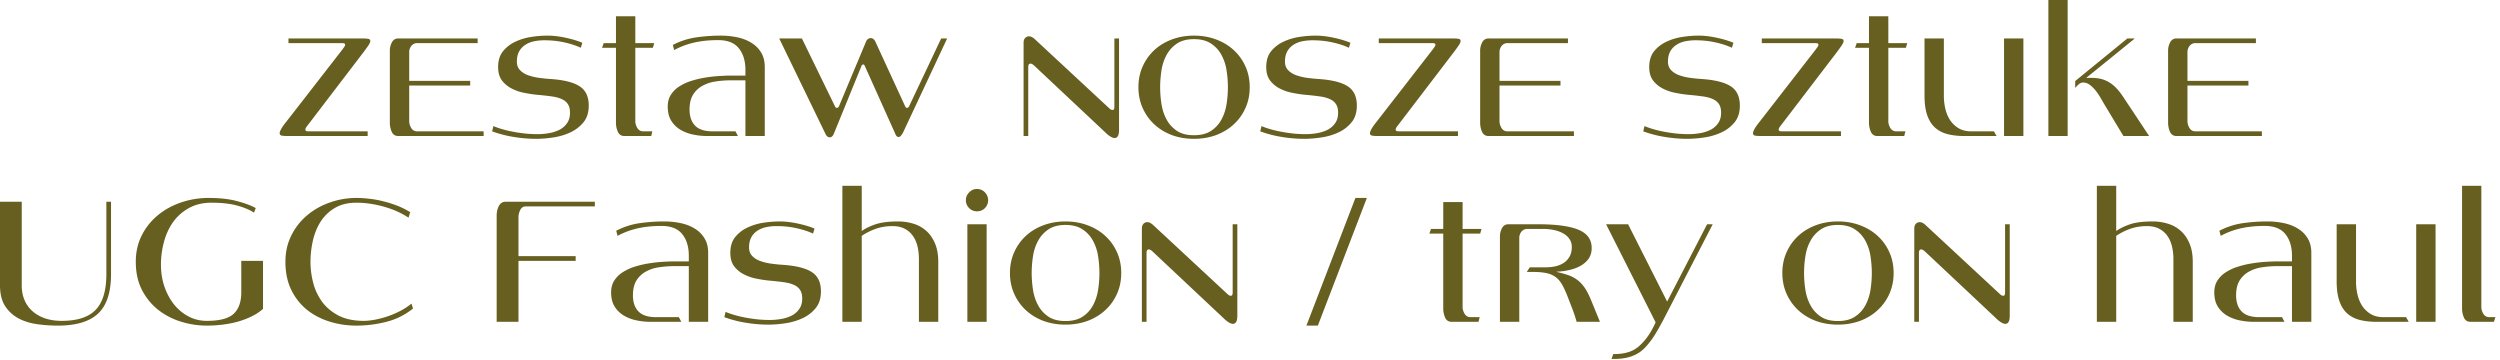 <svg xmlns="http://www.w3.org/2000/svg" width="444" height="64" fill="none"><path fill="#665F20" d="M65.766 7.266c0 .18-.102.422-.297.734q-.298.457-.906 1.266l-9.954 13.03c-.25.306-.375.532-.375.688q-.001.268.25.313.246.033.516.031h10.297v.828H51.03q-.564 0-.968-.062-.392-.076-.391-.438c0-.175.086-.425.266-.75.175-.32.476-.75.906-1.281l9.89-12.734q.2-.264.375-.516.188-.247.188-.453 0-.265-.563-.266h-9.5v-.828h13.063c.469 0 .828.024 1.078.063q.389.064.39.375m4.972 16.89q-.831 0-1.172-.765a4 4 0 0 1-.328-1.594V8.984q-.001-.761.36-1.453.374-.703 1.14-.703H84.83v.828H74.098q-.627.002-1.032.485-.39.486-.39 1.125v5.093h10.828v.829H72.676v6.328c0 .406.117.812.36 1.218.237.399.593.594 1.062.594h11.796v.828zm33.824-5.406q0 1.816-.921 2.953a6.5 6.5 0 0 1-2.313 1.797c-.93.438-1.937.738-3.031.906q-1.642.248-3.031.25-2.004 0-3.985-.328a20.4 20.4 0 0 1-3.875-1l.219-.937q.78.329 1.719.593c.633.18 1.3.328 2 .453a27 27 0 0 0 2.11.297q1.077.094 2.015.094.965.002 1.984-.172a6.8 6.8 0 0 0 1.86-.578 3.7 3.7 0 0 0 1.375-1.172q.545-.75.546-1.875 0-.967-.375-1.531-.361-.576-1.109-.906-.75-.341-1.86-.485a52 52 0 0 0-2.562-.28q-1.094-.107-2.312-.36a8 8 0 0 1-2.235-.797 4.9 4.9 0 0 1-1.672-1.438c-.43-.601-.64-1.375-.64-2.312q-.001-1.734.86-2.813A6.06 6.06 0 0 1 91.5 7.422a10 10 0 0 1 2.828-.86 19 19 0 0 1 2.906-.234q1.465 0 3.141.36 1.688.344 3.047.906l-.266.89q-1.267-.59-2.922-.953c-1.093-.25-2.289-.375-3.578-.375q-.954 0-1.844.188a4.4 4.4 0 0 0-1.546.64q-.674.44-1.079 1.172-.39.737-.39 1.797-.002.877.5 1.438c.332.375.773.68 1.328.906a9.3 9.3 0 0 0 1.922.5q1.077.158 2.219.234c2.351.156 4.07.586 5.156 1.281q1.64 1.049 1.64 3.438m11.395-10.266h-3.125v13.032q-.002.609.359 1.218c.25.399.602.594 1.063.594h1.609l-.203.828h-4.765q-.833 0-1.172-.765a4 4 0 0 1-.328-1.594V8.484h-2.469l.297-.828h2.172V2.891h3.437v4.765h3.359zm16.43 15.672v-9.89h-2.625q-1.332.002-2.657.203a6.7 6.7 0 0 0-2.343.765 4.5 4.5 0 0 0-1.672 1.579q-.626 1.018-.625 2.64 0 1.846.984 2.86c.656.68 1.703 1.015 3.141 1.015h4.031l.438.828h-5.438a12 12 0 0 1-2.547-.265 7.2 7.2 0 0 1-2.25-.86 4.85 4.85 0 0 1-1.625-1.61c-.406-.663-.609-1.5-.609-2.5q-.001-1.232.578-2.124a4.9 4.9 0 0 1 1.562-1.5 8.8 8.8 0 0 1 2.172-.969q1.218-.375 2.453-.562a23 23 0 0 1 2.422-.266q1.185-.076 2.047-.078h2.563v-1q0-2.39-1.172-3.844c-.774-.969-2-1.453-3.688-1.453q-2.407 0-4.328.453a14 14 0 0 0-3.469 1.313l-.234-.907a12.9 12.9 0 0 1 4.125-1.343 31 31 0 0 1 4.406-.313q1.435 0 2.828.281 1.406.281 2.5.938c.739.43 1.333 1 1.782 1.719q.686 1.066.687 2.625v12.265zm27.968-.562q-.173.298-.359.515-.174.219-.406.22-.376 0-.594-.579l-5.406-12.031q-.096-.265-.297-.266-.204.001-.297.266L148.09 23.75c-.18.426-.422.64-.735.64-.312 0-.57-.214-.765-.64l-8.203-16.922h4.031l5.875 12.063c.082.18.191.265.328.265q.234.002.375-.265l4.828-11.532a.92.92 0 0 1 .344-.437.8.8 0 0 1 .453-.156q.529.001.828.593l5.313 11.532c.082.18.191.265.328.265.156 0 .273-.086.359-.265l5.703-12.063h1.063zm38.387-.578q0 .843-.219 1.172-.205.327-.546.328c-.243 0-.512-.102-.813-.297a4.6 4.6 0 0 1-.812-.657l-12.641-11.875c-.281-.257-.512-.39-.688-.39a.35.35 0 0 0-.312.172.7.7 0 0 0-.094.36v12.327h-.828V7.625q0-.593.281-.875a.92.92 0 0 1 .688-.297c.301 0 .617.149.953.438l13.141 12.203c.175.18.32.297.437.36a.8.8 0 0 0 .297.077c.133 0 .223-.054.266-.172q.06-.17.062-.328V6.828h.828zm23.207-7.532q0 2.002-.75 3.688a8.7 8.7 0 0 1-2.078 2.906q-1.313 1.22-3.125 1.906-1.815.67-3.953.672-2.127-.002-3.938-.672-1.798-.686-3.109-1.906a8.8 8.8 0 0 1-2.062-2.906q-.75-1.686-.75-3.688 0-1.997.75-3.671a8.8 8.8 0 0 1 2.062-2.907q1.312-1.217 3.109-1.89 1.81-.687 3.938-.688 2.138 0 3.953.688 1.812.673 3.125 1.89a8.7 8.7 0 0 1 2.078 2.906q.75 1.675.75 3.672m-3.875 0q0-1.452-.234-2.968a8.3 8.3 0 0 0-.906-2.75 5.5 5.5 0 0 0-1.844-2.016q-1.172-.797-3.047-.797-1.861 0-3.031.797a5.65 5.65 0 0 0-1.828 2.016q-.673 1.219-.907 2.75-.234 1.516-.234 2.968 0 1.472.234 2.985.234 1.518.907 2.75a5.6 5.6 0 0 0 1.828 2.015c.781.524 1.789.782 3.031.782 1.25 0 2.266-.258 3.047-.782a5.44 5.44 0 0 0 1.844-2.015c.445-.82.75-1.739.906-2.75q.234-1.513.234-2.985m22.903 3.266q-.001 1.816-.922 2.953a6.5 6.5 0 0 1-2.313 1.797c-.93.438-1.937.738-3.031.906q-1.642.248-3.031.25-2.004 0-3.985-.328a20.4 20.4 0 0 1-3.875-1l.219-.937q.78.329 1.719.593c.633.18 1.301.328 2 .453a27 27 0 0 0 2.109.297q1.078.094 2.016.094.965.002 1.984-.172a6.8 6.8 0 0 0 1.86-.578 3.7 3.7 0 0 0 1.375-1.172q.545-.75.546-1.875 0-.967-.375-1.531-.361-.576-1.109-.906-.751-.341-1.859-.485a52 52 0 0 0-2.563-.28q-1.094-.107-2.312-.36a8 8 0 0 1-2.235-.797 4.95 4.95 0 0 1-1.672-1.438c-.429-.601-.64-1.375-.64-2.312q-.001-1.734.859-2.813a6.06 6.06 0 0 1 2.172-1.687 10 10 0 0 1 2.828-.86 19 19 0 0 1 2.906-.234q1.465 0 3.141.36 1.688.344 3.047.906l-.266.89c-.843-.394-1.82-.71-2.922-.953-1.093-.25-2.289-.375-3.578-.375a9 9 0 0 0-1.843.188 4.4 4.4 0 0 0-1.547.64q-.675.44-1.078 1.172-.392.737-.391 1.797c0 .586.164 1.063.5 1.438.332.375.773.68 1.328.906a9.3 9.3 0 0 0 1.922.5q1.077.158 2.219.234c2.351.156 4.07.586 5.156 1.281q1.641 1.049 1.641 3.438m18.425-11.484q-.002.268-.297.734-.298.457-.906 1.266l-9.953 13.03c-.25.306-.375.532-.375.688q-.001.268.25.313.246.033.516.031h10.297v.828h-14.266a6 6 0 0 1-.969-.062q-.391-.076-.39-.438c0-.175.085-.425.265-.75.176-.32.477-.75.906-1.281l9.891-12.734q.2-.264.375-.516.188-.247.188-.453 0-.265-.563-.266h-9.5v-.828h13.063c.468 0 .828.024 1.078.063q.388.064.39.375m4.973 16.89q-.832 0-1.172-.765a4 4 0 0 1-.328-1.594V8.984q-.002-.761.359-1.453.374-.703 1.141-.703h14.094v.828h-10.735q-.627.002-1.031.485-.392.486-.391 1.125v5.093h10.829v.829h-10.829v6.328q-.002.609.36 1.218c.238.399.594.594 1.062.594h11.797v.828zm44.621-5.406q0 1.816-.922 2.953a6.5 6.5 0 0 1-2.312 1.797c-.93.438-1.938.738-3.032.906a20.6 20.6 0 0 1-3.031.25q-2.004 0-3.984-.328a20.4 20.4 0 0 1-3.875-1l.219-.937q.78.329 1.718.593c.633.18 1.301.328 2 .453.696.125 1.399.227 2.11.297q1.077.094 2.015.094.966.002 1.985-.172a6.8 6.8 0 0 0 1.859-.578 3.7 3.7 0 0 0 1.375-1.172q.546-.75.547-1.875 0-.967-.375-1.531c-.242-.383-.609-.687-1.109-.906q-.751-.341-1.86-.485a52 52 0 0 0-2.562-.28q-1.095-.107-2.313-.36a8 8 0 0 1-2.234-.797 4.9 4.9 0 0 1-1.672-1.438c-.43-.601-.641-1.375-.641-2.312q-.001-1.734.86-2.813a6.05 6.05 0 0 1 2.172-1.687 10 10 0 0 1 2.828-.86 19 19 0 0 1 2.906-.234q1.465 0 3.141.36 1.687.344 3.046.906l-.265.89q-1.267-.59-2.922-.953-1.643-.375-3.578-.375a9 9 0 0 0-1.844.188 4.4 4.4 0 0 0-1.547.64 3.25 3.25 0 0 0-1.078 1.172q-.392.737-.391 1.797-.001.877.5 1.438c.332.375.774.68 1.329.906a9.3 9.3 0 0 0 1.921.5q1.077.158 2.219.234c2.352.156 4.071.586 5.156 1.281q1.641 1.049 1.641 3.438m18.43-11.484c0 .18-.102.422-.297.734q-.298.457-.906 1.266l-9.953 13.03c-.25.306-.375.532-.375.688q-.001.268.25.313.245.033.515.031h10.297v.828h-14.266q-.564 0-.968-.062-.392-.076-.391-.438c0-.175.086-.425.266-.75.175-.32.476-.75.906-1.281l9.891-12.734q.198-.264.375-.516.187-.247.187-.453 0-.265-.562-.266h-9.5v-.828h13.062c.469 0 .828.024 1.078.063.258.043.391.168.391.375m11.066 1.218h-3.125v13.032c0 .406.117.812.36 1.218.25.399.601.594 1.062.594h1.609l-.203.828h-4.765q-.833 0-1.172-.765a4 4 0 0 1-.328-1.594V8.484h-2.469l.297-.828h2.172V2.891h3.437v4.765h3.36zm17.426 15.672V6.828h3.437v17.328zm-7.031 0q-1.688.001-3.032-.343-1.33-.357-2.234-1.188-.891-.826-1.359-2.203-.47-1.389-.469-3.469V6.828h3.437v10.156c0 .805.086 1.586.266 2.344q.264 1.125.844 2.016a4.8 4.8 0 0 0 1.515 1.437q.937.549 2.266.547h4l.469.828zm28.234 0-3.172-5.265a45 45 0 0 1-.672-1.141 14 14 0 0 0-.89-1.406 6.4 6.4 0 0 0-1.125-1.188q-.612-.499-1.282-.5c-.261 0-.5.086-.718.25a5 5 0 0 0-.703.719v-1.234l9.265-7.563h1.328l-8.593 6.969v.062q.234-.03.421-.03h.407q1.499.002 2.5.437a5.7 5.7 0 0 1 1.765 1.172q.763.751 1.391 1.718.638.973 1.375 2.063l3.266 4.937zm-13.328 0V0h3.422v24.156zm22.762 0q-.833 0-1.172-.765a4 4 0 0 1-.328-1.594V8.984q-.002-.761.359-1.453.374-.703 1.141-.703h14.093v.828h-10.734a1.29 1.29 0 0 0-1.031.485q-.392.486-.391 1.125v5.093h10.828v.829h-10.828v6.328c0 .406.117.812.36 1.218.238.399.593.594 1.062.594h11.797v.828zM19.719 48.688q0 4.844-2.297 7c-1.531 1.43-3.906 2.14-7.125 2.14q-1.91-.001-3.766-.266c-1.23-.18-2.328-.523-3.297-1.046a6.5 6.5 0 0 1-2.343-2.188Q0 52.923 0 50.656V35.828h3.86v14.797q-.001 1.565.53 2.75a5.4 5.4 0 0 0 1.485 1.984q.95.798 2.25 1.22c.863.273 1.805.405 2.828.405q4.172 0 6.047-1.968c1.258-1.32 1.89-3.422 1.89-6.297v-12.89h.829zm26.992 6.171a8.8 8.8 0 0 1-2.016 1.328q-1.141.564-2.453.938-1.3.356-2.719.531-1.406.172-2.796.172-2.344 0-4.594-.703a12.5 12.5 0 0 1-4.031-2.094q-1.783-1.405-2.891-3.531-1.094-2.139-1.094-5.016 0-2.559 1.047-4.656a11 11 0 0 1 2.844-3.578q1.779-1.483 4.11-2.281a15 15 0 0 1 4.937-.813c2.02 0 3.722.196 5.11.578q2.09.563 3.25 1.22l-.298.812q-1.173-.762-3.031-1.266-1.863-.499-4.5-.5-2.332.002-4.031.953a8.4 8.4 0 0 0-2.813 2.484q-1.096 1.55-1.625 3.532a15.6 15.6 0 0 0-.531 4.062c0 1.336.195 2.602.594 3.797q.609 1.8 1.687 3.188a8.2 8.2 0 0 0 2.594 2.172q1.498.796 3.266.796 3.419.002 4.765-1.25 1.36-1.248 1.36-3.843v-5.563h3.859zm26.637-.062a12.3 12.3 0 0 1-4.735 2.36 21.5 21.5 0 0 1-5.328.671q-2.439 0-4.719-.703c-1.523-.469-2.867-1.164-4.03-2.094q-1.754-1.405-2.798-3.531-1.048-2.139-1.047-5.016 0-2.559 1.047-4.656a10.95 10.95 0 0 1 2.797-3.578 12.6 12.6 0 0 1 4.031-2.281q2.28-.811 4.72-.813c.78 0 1.581.055 2.405.157q1.248.14 2.5.468 1.248.314 2.438.782 1.185.468 2.219 1.124l-.297.97q-1.91-1.264-4.39-1.954Q65.675 36 63.284 36q-2.268.002-3.844.953a7.5 7.5 0 0 0-2.515 2.438q-.937 1.5-1.36 3.375a16.8 16.8 0 0 0-.422 3.718q-.001 1.875.485 3.75a9.8 9.8 0 0 0 1.578 3.36q1.106 1.502 2.922 2.453c1.219.625 2.71.937 4.484.937q.797 0 1.875-.187a18 18 0 0 0 2.25-.578 16 16 0 0 0 2.297-.969 12 12 0 0 0 2.047-1.328zm20.03-18.14q-.672 0-.984.64-.313.628-.312 1.297v6.89h10.156v.844H92.082v10.828h-3.875V38.328q-.001-.404.078-.844.093-.45.266-.812.187-.375.484-.61.31-.234.75-.234h15.86v.828zm28.954 20.5v-9.891h-2.625q-1.331.002-2.656.203a6.7 6.7 0 0 0-2.344.765 4.5 4.5 0 0 0-1.672 1.578q-.626 1.02-.625 2.641 0 1.845.985 2.86c.656.68 1.703 1.015 3.14 1.015h4.031l.438.828h-5.438q-1.3.002-2.546-.265a7.2 7.2 0 0 1-2.25-.86 4.85 4.85 0 0 1-1.625-1.61c-.407-.663-.61-1.5-.61-2.5q0-1.231.578-2.124a4.9 4.9 0 0 1 1.563-1.5 8.8 8.8 0 0 1 2.172-.969q1.218-.375 2.453-.562 1.231-.2 2.422-.266 1.184-.076 2.047-.078h2.562v-1q0-2.39-1.172-3.844-1.158-1.453-3.687-1.453-2.408 0-4.328.453-1.91.457-3.469 1.313l-.235-.907a12.9 12.9 0 0 1 4.125-1.343 31 31 0 0 1 4.407-.313q1.434 0 2.828.281 1.405.282 2.5.938c.738.43 1.332 1 1.781 1.719q.687 1.066.688 2.625v12.265zm23.469-5.407q-.001 1.816-.922 2.953a6.5 6.5 0 0 1-2.313 1.797 11 11 0 0 1-3.031.906q-1.641.248-3.031.25-2.004 0-3.984-.328a20.4 20.4 0 0 1-3.875-1l.218-.937q.78.329 1.719.593c.633.18 1.301.328 2 .453a27 27 0 0 0 2.109.297q1.078.094 2.016.094.967.002 1.984-.172a6.8 6.8 0 0 0 1.86-.578 3.7 3.7 0 0 0 1.375-1.172q.546-.75.547-1.875 0-.967-.375-1.531c-.243-.383-.61-.687-1.11-.906q-.751-.341-1.859-.485a52 52 0 0 0-2.563-.28q-1.095-.107-2.312-.36a8 8 0 0 1-2.234-.797 4.9 4.9 0 0 1-1.672-1.438c-.43-.601-.641-1.375-.641-2.312q-.001-1.734.859-2.813a6.06 6.06 0 0 1 2.172-1.687 10 10 0 0 1 2.828-.86 19 19 0 0 1 2.907-.234q1.464 0 3.14.36 1.688.343 3.047.906l-.265.89c-.844-.394-1.821-.71-2.922-.953q-1.643-.375-3.578-.375a9 9 0 0 0-1.844.188 4.4 4.4 0 0 0-1.547.64 3.24 3.24 0 0 0-1.078 1.172q-.392.737-.391 1.797c0 .586.164 1.063.5 1.438.332.375.774.68 1.328.906a9.3 9.3 0 0 0 1.922.5q1.077.158 2.219.234 3.527.237 5.156 1.282 1.641 1.047 1.641 3.437m17.398 5.406V46.031q-.001-1.263-.265-2.328c-.18-.719-.461-1.336-.844-1.86a4 4 0 0 0-1.453-1.234c-.586-.3-1.297-.453-2.141-.453q-1.628.001-3.016.5a10.8 10.8 0 0 0-2.437 1.235v15.265h-3.438V33h3.438v8.031q.92-.67 2.422-1.187c1-.344 2.351-.516 4.062-.516a9.2 9.2 0 0 1 2.657.39c.851.25 1.609.665 2.265 1.235q.983.846 1.578 2.219.61 1.36.61 3.36v10.624zm12.293-21.593q0 .797-.562 1.39-.564.58-1.438.578a1.87 1.87 0 0 1-1.375-.578 1.92 1.92 0 0 1-.578-1.39q-.001-.796.578-1.391.577-.61 1.375-.61.874 0 1.438.61.562.596.562 1.39m-3.687 21.593V39.828h3.422v17.328zm27.328-8.672q0 2.002-.75 3.688a8.7 8.7 0 0 1-2.078 2.906q-1.314 1.22-3.125 1.906-1.816.67-3.953.672-2.127-.002-3.938-.672-1.797-.686-3.109-1.906a8.8 8.8 0 0 1-2.063-2.906q-.75-1.686-.75-3.688 0-1.996.75-3.672a8.8 8.8 0 0 1 2.063-2.906q1.311-1.217 3.109-1.89 1.81-.687 3.938-.688 2.137 0 3.953.688 1.811.673 3.125 1.89a8.7 8.7 0 0 1 2.078 2.907q.75 1.675.75 3.671m-3.875 0q0-1.452-.235-2.968a8.3 8.3 0 0 0-.906-2.75 5.5 5.5 0 0 0-1.844-2.016q-1.171-.797-3.046-.797c-1.243 0-2.25.266-3.032.797a5.66 5.66 0 0 0-1.828 2.016q-.673 1.219-.906 2.75-.234 1.516-.234 2.968 0 1.471.234 2.985.233 1.518.906 2.75a5.6 5.6 0 0 0 1.828 2.015c.782.524 1.789.782 3.032.782q1.875.002 3.046-.782a5.43 5.43 0 0 0 1.844-2.015c.445-.82.75-1.739.906-2.75a19.4 19.4 0 0 0 .235-2.985m24.492 7.532q0 .843-.219 1.172-.205.328-.547.328c-.242 0-.511-.102-.812-.297a4.7 4.7 0 0 1-.813-.657l-12.64-11.874q-.423-.389-.688-.391a.35.35 0 0 0-.312.172.7.7 0 0 0-.094.36v12.327h-.828v-16.53q0-.593.281-.875a.92.92 0 0 1 .688-.297c.3 0 .617.149.953.438l13.14 12.203c.176.18.321.297.438.36a.8.8 0 0 0 .297.077c.133 0 .222-.054.265-.172a1 1 0 0 0 .063-.328V39.828h.828zm14.301 1.812h-2.031l8.703-22.672h2.031zm28.832-16.344h-3.125v13.032q-.002.609.359 1.218c.25.399.602.594 1.063.594h1.609l-.203.828h-4.766q-.831 0-1.172-.765a4 4 0 0 1-.328-1.594V41.484h-2.468l.296-.828h2.172v-4.765h3.438v4.765h3.359zm17.129 15.672a28 28 0 0 0-.953-2.797q-.315-.824-.641-1.656a21 21 0 0 0-.641-1.484q-.391-.856-.859-1.407a3.7 3.7 0 0 0-1.125-.906q-.644-.34-1.516-.468-.86-.141-2.062-.141h-1.063l.532-.813h2.671c.633 0 1.239-.054 1.813-.172a4.6 4.6 0 0 0 1.531-.609 3.25 3.25 0 0 0 1.047-1.125q.405-.686.406-1.719 0-.794-.406-1.39a3 3 0 0 0-1.094-1 5.7 5.7 0 0 0-1.64-.61 9.7 9.7 0 0 0-2.032-.203h-2.734a1.29 1.29 0 0 0-1.031.485q-.392.486-.391 1.125v14.89h-3.437V41.984c0-.507.117-.992.359-1.453q.374-.703 1.141-.703h5.265q4.829 0 7.172.969 2.358.97 2.36 3.266-.002 1.03-.485 1.78-.485.75-1.328 1.266-.832.516-1.969.797-1.126.284-2.422.344v.047c.801.18 1.504.375 2.11.594a5.6 5.6 0 0 1 1.625.89c.469.367.883.82 1.25 1.36q.544.815 1.047 2.015l1.64 4zm15.371-.297q-.377.705-.828 1.5a22 22 0 0 1-.938 1.547q-.504.75-1.078 1.407a7.4 7.4 0 0 1-1.187 1.14q-1.768 1.296-4.672 1.297h-.469l.297-.86q.965 0 1.703-.124.732-.113 1.406-.375a5 5 0 0 0 1.516-.953 9.7 9.7 0 0 0 1.25-1.344c.375-.492.695-.985.969-1.485.281-.5.507-.953.687-1.359l-8.797-17.422h3.906l6.938 13.734 7.094-13.734h1zm40.926-8.375q0 2.002-.75 3.688a8.7 8.7 0 0 1-2.079 2.906q-1.313 1.22-3.125 1.906-1.814.67-3.953.672-2.127-.002-3.937-.672-1.798-.686-3.11-1.906a8.8 8.8 0 0 1-2.062-2.906q-.75-1.686-.75-3.688 0-1.996.75-3.672a8.8 8.8 0 0 1 2.062-2.906q1.312-1.217 3.11-1.89 1.81-.687 3.937-.688 2.138 0 3.953.688 1.812.673 3.125 1.89a8.7 8.7 0 0 1 2.079 2.907q.75 1.675.75 3.671m-3.875 0q0-1.452-.235-2.968a8.3 8.3 0 0 0-.906-2.75 5.5 5.5 0 0 0-1.844-2.016q-1.172-.797-3.047-.797-1.861 0-3.031.797a5.66 5.66 0 0 0-1.828 2.016q-.673 1.219-.906 2.75-.235 1.516-.235 2.968 0 1.471.235 2.985.233 1.518.906 2.75a5.6 5.6 0 0 0 1.828 2.015c.781.524 1.789.782 3.031.782q1.875.002 3.047-.782a5.44 5.44 0 0 0 1.844-2.015c.445-.82.75-1.739.906-2.75q.235-1.513.235-2.985m24.496 7.532q0 .843-.219 1.172-.206.328-.547.328c-.242 0-.512-.102-.812-.297a4.7 4.7 0 0 1-.813-.657l-12.641-11.874q-.422-.389-.687-.391a.35.35 0 0 0-.313.172.7.7 0 0 0-.093.36v12.327h-.828v-16.53q0-.593.281-.875a.92.92 0 0 1 .687-.297c.301 0 .618.149.953.438l13.141 12.203c.176.18.32.297.438.36a.8.8 0 0 0 .296.077c.133 0 .223-.054.266-.172.039-.113.063-.222.063-.328V39.828h.828zm29.066 1.14V46.031a9.7 9.7 0 0 0-.266-2.328c-.179-.719-.46-1.336-.843-1.86a4 4 0 0 0-1.453-1.234q-.877-.451-2.141-.453-1.628.001-3.016.5a10.8 10.8 0 0 0-2.437 1.235v15.265h-3.438V33h3.438v8.031q.92-.67 2.422-1.187c1-.344 2.351-.516 4.062-.516.914 0 1.801.133 2.656.39.852.25 1.61.665 2.266 1.235q.983.846 1.578 2.219.61 1.36.61 3.36v10.624zm21.059 0v-9.89h-2.625q-1.332.002-2.657.203a6.7 6.7 0 0 0-2.343.765 4.5 4.5 0 0 0-1.672 1.578q-.626 1.02-.625 2.641 0 1.845.984 2.86c.656.68 1.703 1.015 3.141 1.015h4.031l.438.828h-5.438a12 12 0 0 1-2.547-.265 7.2 7.2 0 0 1-2.25-.86 4.85 4.85 0 0 1-1.625-1.61c-.406-.663-.609-1.5-.609-2.5q-.001-1.231.578-2.124a4.9 4.9 0 0 1 1.562-1.5 8.8 8.8 0 0 1 2.172-.969q1.218-.375 2.453-.562a23 23 0 0 1 2.422-.266q1.185-.076 2.047-.078h2.563v-1q0-2.39-1.172-3.844c-.774-.969-2-1.453-3.688-1.453q-2.407 0-4.328.453a14 14 0 0 0-3.469 1.313l-.234-.907a12.9 12.9 0 0 1 4.125-1.343 31 31 0 0 1 4.406-.313q1.435 0 2.828.281 1.406.282 2.5.938c.739.43 1.332 1 1.782 1.719q.686 1.066.687 2.625v12.265zm22.062 0V39.828h3.438v17.328zm-7.031 0q-1.689.001-3.031-.343-1.331-.357-2.235-1.188-.89-.825-1.359-2.203-.47-1.389-.469-3.469V39.828h3.438v10.156q-.002 1.207.265 2.344.264 1.125.844 2.016a4.8 4.8 0 0 0 1.516 1.437q.937.549 2.265.547h4l.469.828zm20.832 0h-4.156q-.844 0-1.172-.765a4 4 0 0 1-.328-1.594V33h3.422v21.516q-.002.609.359 1.218c.25.399.609.594 1.078.594h1.063z"/></svg>